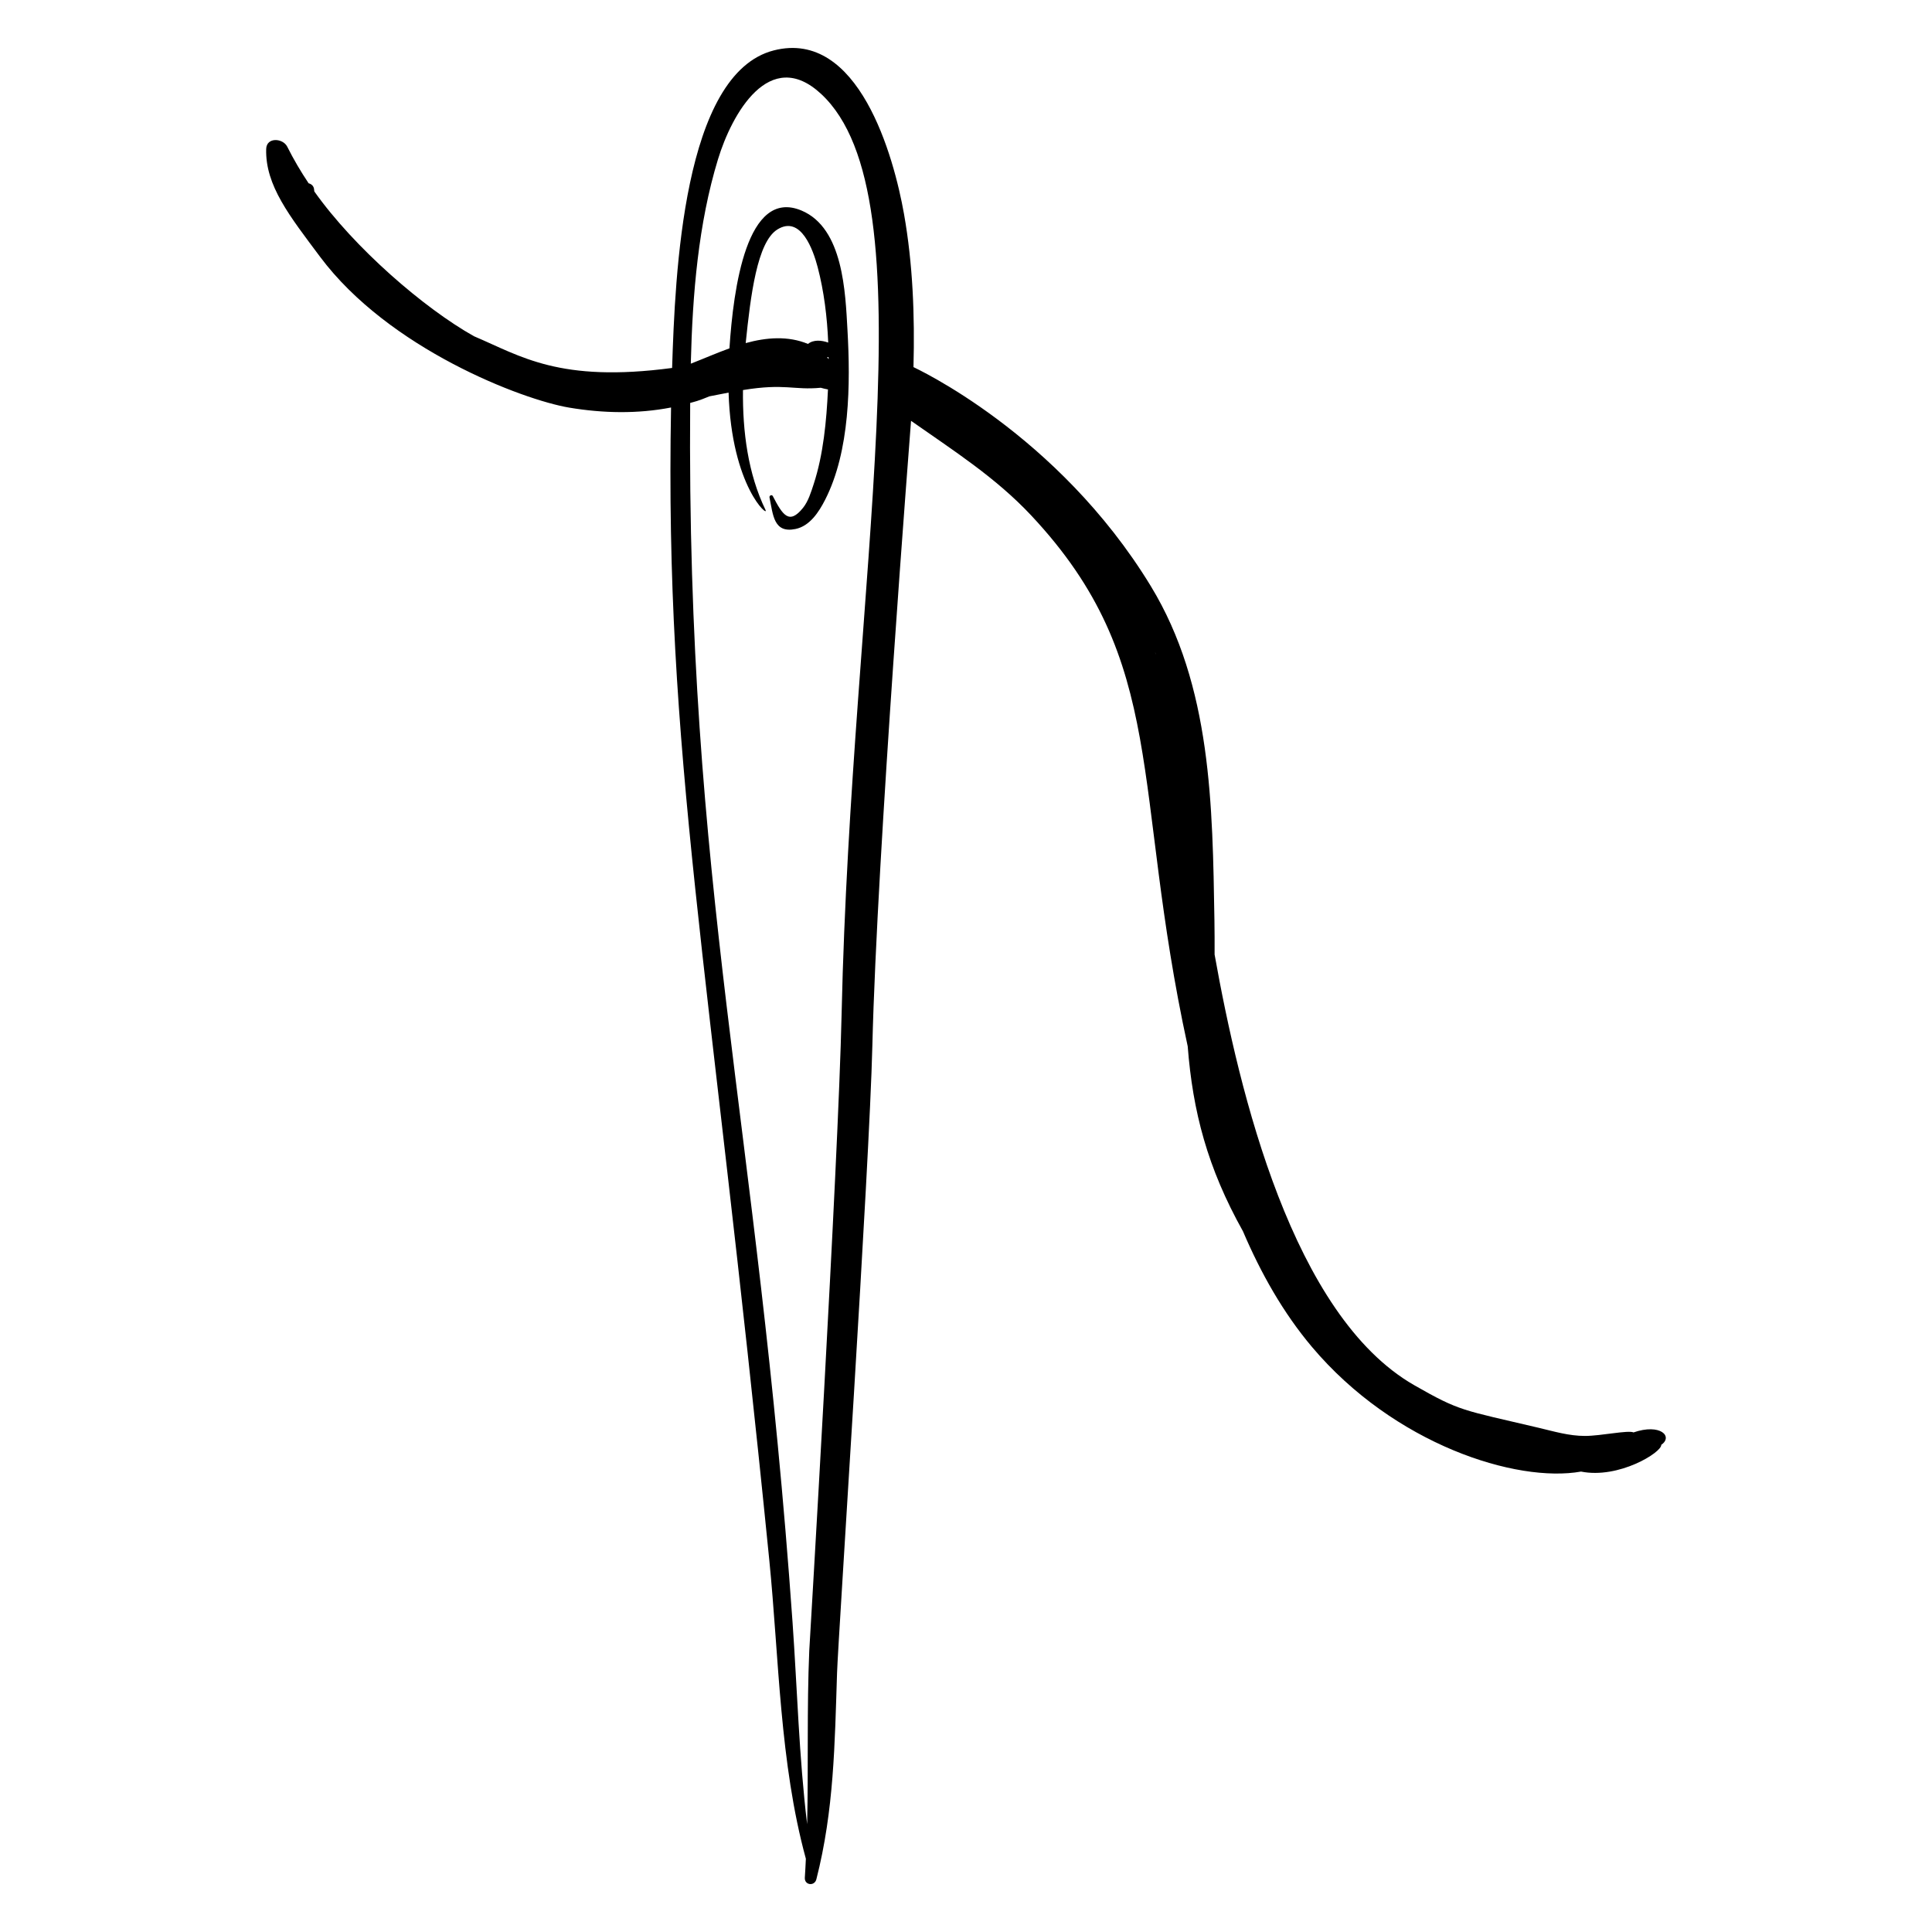 <?xml version="1.0" encoding="UTF-8"?>
<!-- Uploaded to: SVG Repo, www.svgrepo.com, Generator: SVG Repo Mixer Tools -->
<svg fill="#000000" width="800px" height="800px" version="1.1" viewBox="144 144 512 512" xmlns="http://www.w3.org/2000/svg">
 <path d="m225.78 192.56c-2.066-3.09-3.969-6.309-5.66-9.691-1.133-2.266-5.488-2.609-5.578 0.617-0.27 9.684 6.273 17.836 14.273 28.555 18.203 24.398 53.586 37.898 66.059 39.988 8.941 1.496 18.094 1.684 26.961-0.039-1.703 92.086 10.129 146.12 26.027 305.37 2.606 26.113 2.734 53.746 9.699 79.223-0.082 1.672-0.156 3.348-0.273 5.016-0.137 2.012 2.566 2.348 3.055 0.438 4.684-18.328 4.871-35.922 5.484-54.715 0.309-9.469 8.566-133.39 9.359-166.28 1.234-51.074 10.129-163.6 10.246-165.52 11.184 7.859 22.387 14.973 31.883 25.113 36.523 38.996 26.406 71.59 41.438 140.65 1.336 17.254 5.215 32.176 14.641 49.016 4.754 11.133 10.664 21.605 18.285 30.648 21.809 25.859 54.184 36.086 71.312 33.035 10.023 2.008 21.414-5.117 21.254-7.078 3.199-2.203-0.195-5.758-7.344-3.301-1.418-0.656-8.641 0.93-12.852 0.934-4.277 0.004-8.211-1.195-12.332-2.168-20.352-4.797-20.738-4.301-32.934-11.281-32.188-18.43-46.324-77.309-52.902-114.12 0.008-3.066 0.004-6.129-0.047-9.184-0.508-30.176-0.738-62.008-16.879-88.492-24.723-40.57-62.652-57.852-62.875-58.008 0.355-13.688-0.16-27.285-2.508-40.57-2.699-15.258-12.004-49.062-34.477-43.367-24.133 6.117-26.188 59.566-26.98 84.164-29.859 3.977-40.098-3.137-52.508-8.406-13.199-7.398-31.672-23.363-42.305-38.363-0.012-0.129-0.043-0.262-0.051-0.391-0.043-1.023-0.684-1.578-1.473-1.781zm137.39 46.082c0.141 0.02 0.277 0.027 0.414 0.023 0 0.176 0.012 0.352 0.012 0.527-0.137-0.188-0.273-0.379-0.426-0.551zm-5.043-3.496c-5.301-2.195-11.008-1.738-16.508-0.223 1.301-12.684 3.043-26.734 8.359-30.086 6.301-3.973 9.559 5.559 10.715 9.969 1.676 6.398 2.512 13.176 2.793 19.984-1.762-0.637-3.926-0.824-5.359 0.355zm92.156 82.164c-0.062-0.188-0.125-0.375-0.188-0.559 0.074 0.191 0.141 0.387 0.215 0.578-0.008-0.008-0.02-0.012-0.027-0.02zm-116-131.12c3.641-11.941 13.641-30 27.324-17.297 29.25 27.16 7.992 128.16 5.434 243.63-0.906 40.953-8.547 168.21-8.578 168.94-0.656 15.27-0.207 30.668-0.562 45.965-2.152-17.77-2.621-35.82-3.875-53.617-9.387-133.24-28.117-194.31-27.121-323.03 1.191-0.34 2.012-0.461 5.117-1.754 1.688-0.332 3.371-0.664 5.062-0.984 0.77 25.098 10.832 33.27 9.777 31.078-4.621-9.582-6.086-20.688-5.965-31.754 11.168-1.832 13.402 0.078 20.613-0.609 0.617 0.18 1.258 0.328 1.914 0.449-0.391 8.297-1.219 17.242-3.789 25.09-0.684 2.086-1.422 4.539-2.824 6.289-3.723 4.637-5.438 1.812-8.004-3.113-0.258-0.496-0.984-0.156-0.879 0.355 0.953 4.617 1.086 9.543 6.871 8.363 3.816-0.781 6.207-4.5 7.848-7.703 6.633-12.957 6.746-30.801 5.949-44.957-0.562-10.023-1.098-27.078-12.18-31.734-14.535-6.106-18.066 20.68-19.102 36.516-3.434 1.242-6.812 2.734-10.242 4.059 0.453-18.484 1.992-37.078 7.211-54.184z"/>
</svg>